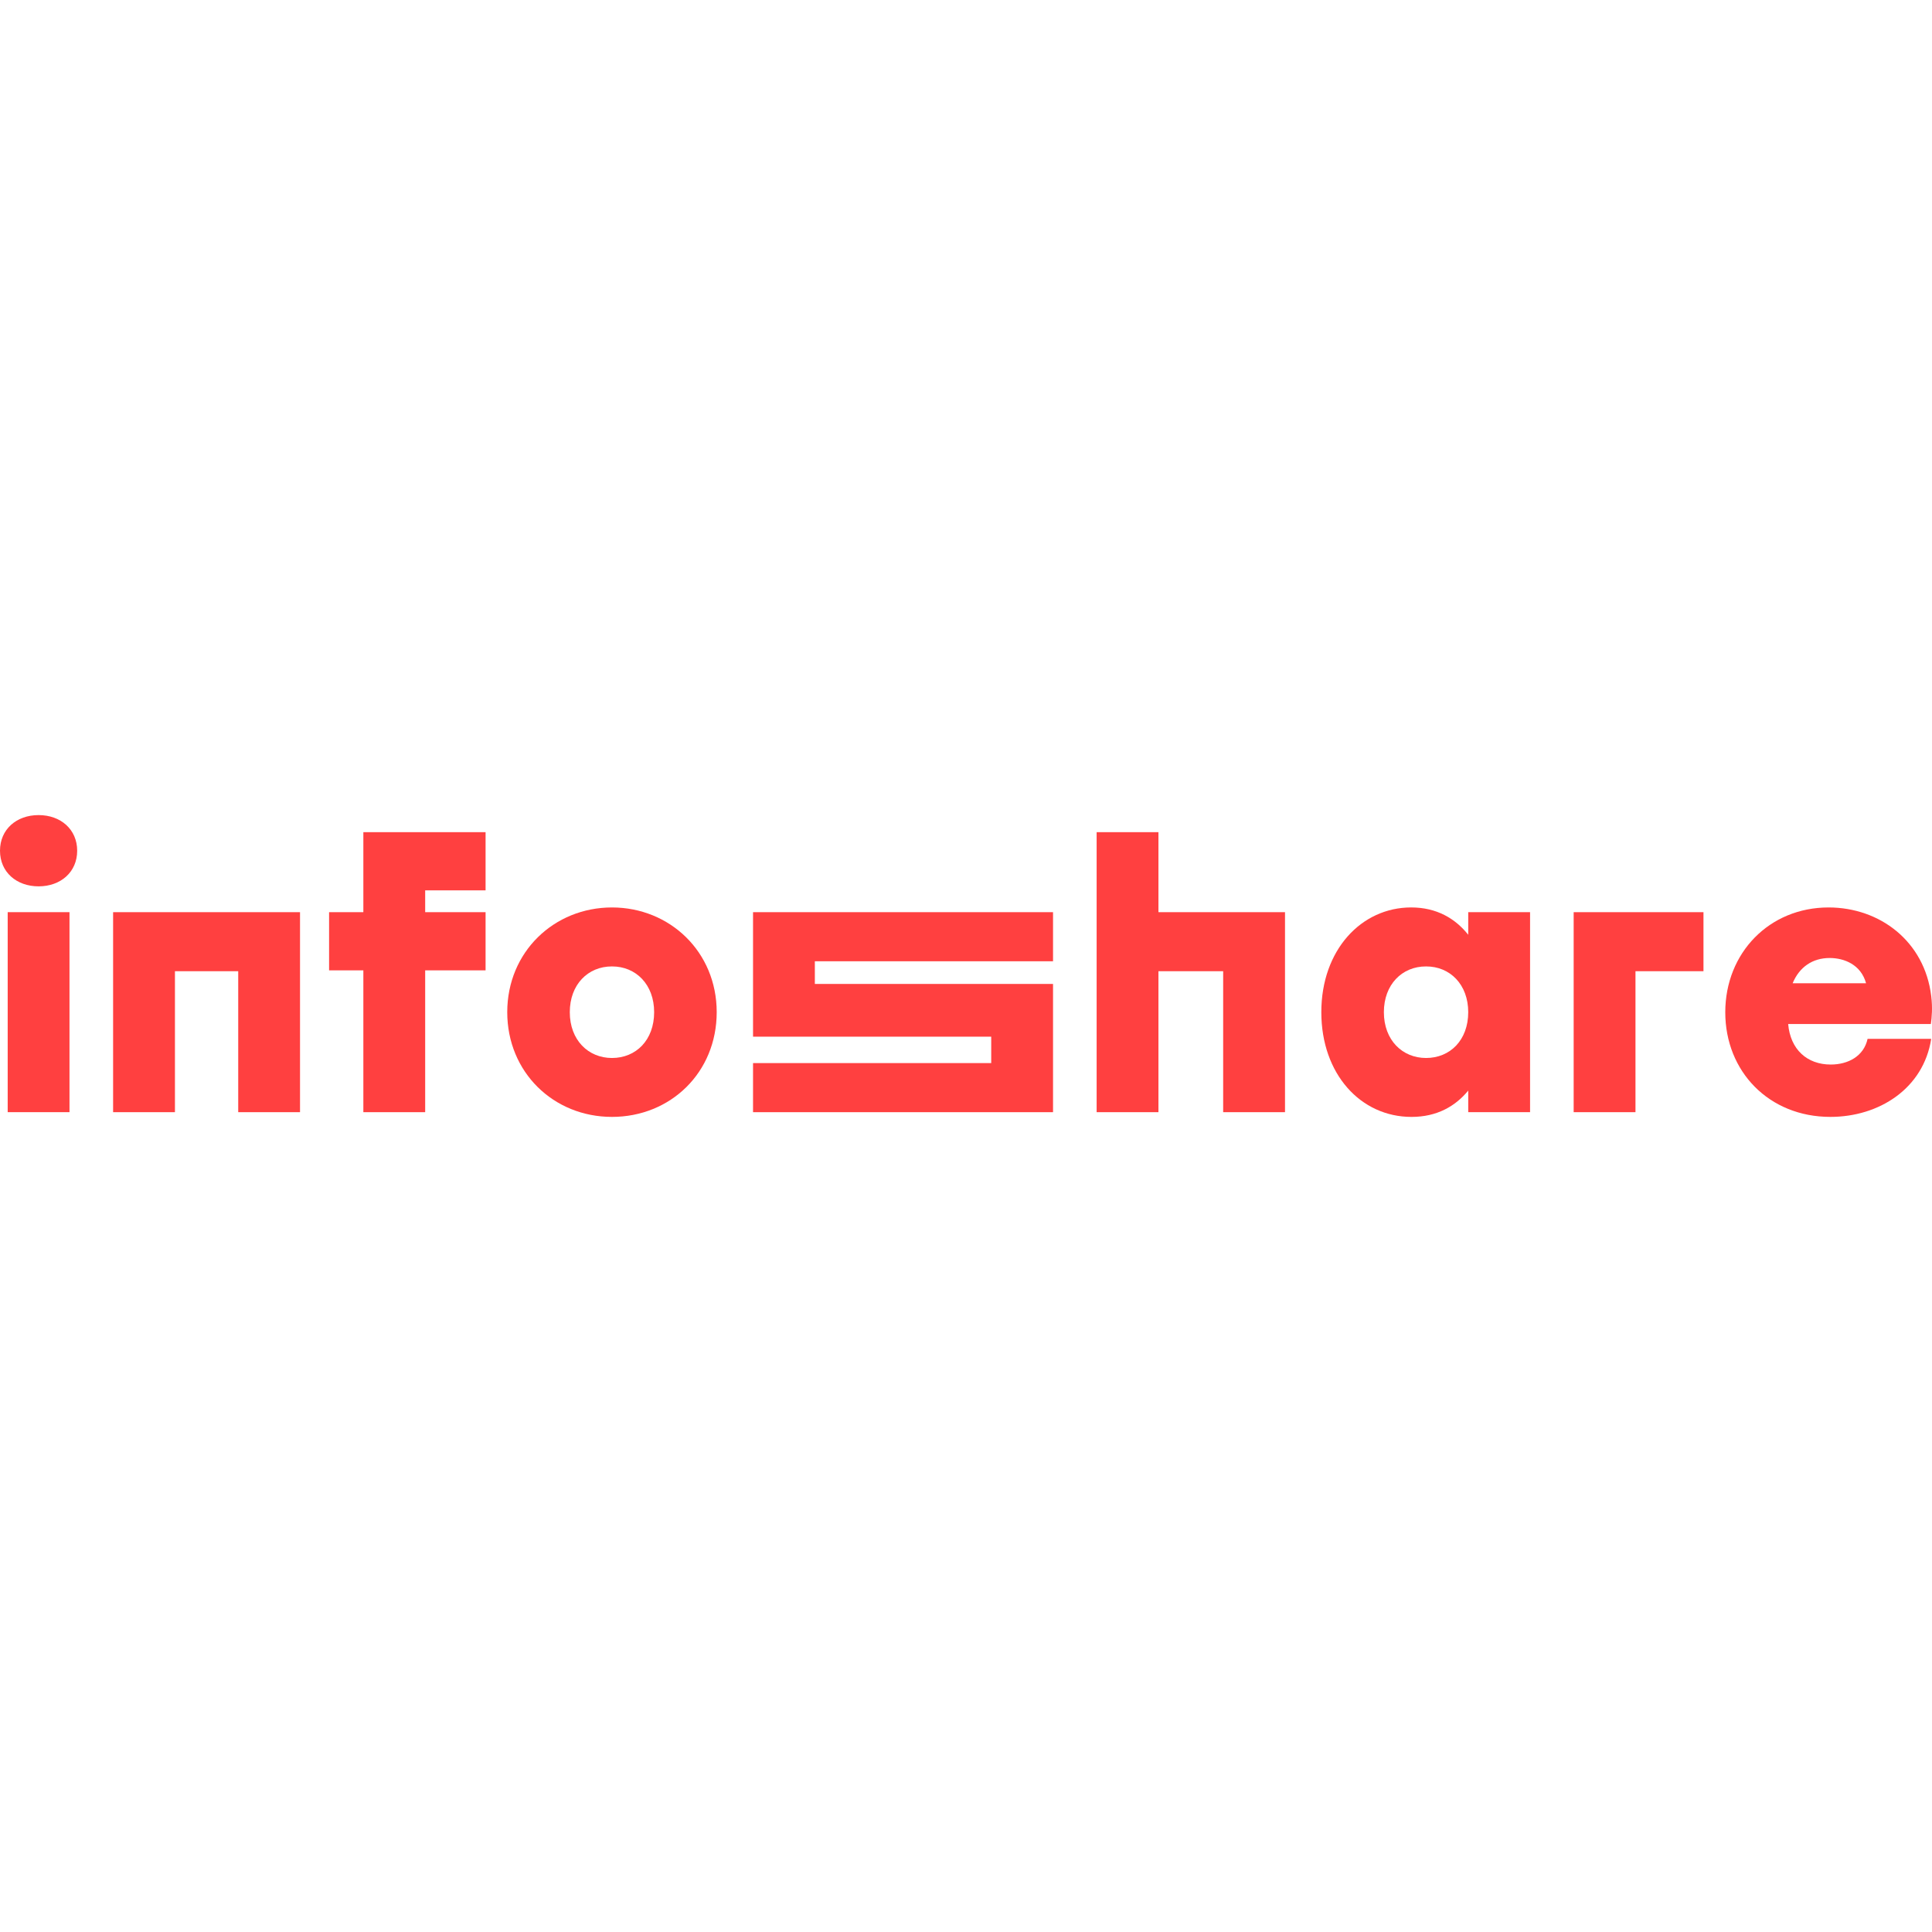 <?xml version="1.0"?>
<svg width="100" height="100" viewBox="0 0 171 55" version="1.1" xmlns="http://www.w3.org/2000/svg" xmlns:xlink="http://www.w3.org/1999/xlink" xml:space="preserve" xmlns:serif="http://www.serif.com/" style="fill-rule:evenodd;clip-rule:evenodd;stroke-linejoin:round;stroke-miterlimit:1.414;"><rect x="0" y="0" width="171" height="55" style="" fill="none"></rect><g><path d="M6.831,17.297c0,1.89 -1.459,3.153 -3.415,3.153c-1.957,0 -3.416,-1.263 -3.416,-3.153c0,-1.89 1.459,-3.154 3.416,-3.154c1.956,0 3.415,1.264 3.415,3.154m-6.15,5.439l5.47,0l0,17.702l-5.47,0l0,-17.702Z" style="fill:#ff4040;fill-rule:nonzero;"></path><path d="M21.085,40.438l0,-12.477l-5.601,0l0,12.477l-5.473,0l0,-17.702l16.544,0l0,17.702l-5.47,0Z" style="fill:#ff4040;fill-rule:nonzero;"></path><path d="M32.16,27.885l-3.033,0l0,-5.149l3.033,0l0,-7.081l10.818,0l0,5.15l-5.346,0l0,1.931l5.346,0l0,5.149l-5.346,0l0,12.553l-5.472,0l0,-12.553Z" style="fill:#ff4040;fill-rule:nonzero;"></path><path d="M63.435,31.587c0,5.342 -4.088,9.269 -9.27,9.269c-5.181,0 -9.269,-3.959 -9.269,-9.269c0,-5.342 4.151,-9.269 9.269,-9.269c5.117,0 9.27,3.927 9.27,9.269m-13.003,0c0,2.478 1.641,4.055 3.733,4.055c2.124,0 3.733,-1.577 3.733,-4.055c0,-2.446 -1.609,-4.055 -3.733,-4.049c-2.124,-0.006 -3.733,1.603 -3.733,4.049" style="fill:#ff4040;fill-rule:nonzero;"></path><path d="M113.735,22.736l0,17.702l-5.473,0l0,-12.477l-5.729,0l0,12.477l-5.47,0l0,-24.783l5.47,0l0,7.081l11.202,0Z" style="fill:#ff4040;fill-rule:nonzero;"></path><path d="M129.952,24.736l0,-2l5.473,0l0,17.702l-5.473,0l0,-1.911c-1.136,1.388 -2.772,2.33 -5.021,2.33c-4.505,0 -7.982,-3.799 -7.982,-9.27c0,-5.503 3.541,-9.27 7.95,-9.27c2.262,0 3.91,0.981 5.053,2.419m-7.466,6.851c0,2.478 1.64,4.055 3.733,4.055c2.124,0 3.733,-1.577 3.733,-4.055c0,-2.446 -1.609,-4.055 -3.733,-4.049c-2.124,-0.006 -3.733,1.603 -3.733,4.049" style="fill:#ff4040;fill-rule:nonzero;"></path><path d="M144.755,27.961l0,12.477l-5.471,0l0,-17.702l11.489,0l0,5.225l-6.018,0Z" style="fill:#ff4040;fill-rule:nonzero;"></path><path d="M161.844,22.318c4.538,0 8.496,2.993 9.086,7.834c0.131,1.074 0.053,1.861 -0.032,2.484l-12.628,0c0.195,2.256 1.676,3.586 3.767,3.586c1.544,0 2.928,-0.74 3.262,-2.275l5.631,0.001c-0.685,4.398 -4.612,6.908 -8.925,6.908c-5.44,0 -9.302,-4.023 -9.302,-9.258c0,-5.257 3.895,-9.28 9.141,-9.28m-3.177,6.708l6.496,0c-0.448,-1.644 -1.926,-2.234 -3.222,-2.234c-1.536,0 -2.692,0.824 -3.274,2.234" style="fill:#ff4040;fill-rule:nonzero;"></path><path d="M72.121,27.081l0,2.007l21.082,0l0,11.35l-26.552,0l0,-4.345l21.081,0l0,-2.338l-21.081,0l0,-11.019l26.552,0l0,4.345l-21.082,0Z" style="fill:#ff4040;fill-rule:nonzero;"></path></g></svg>